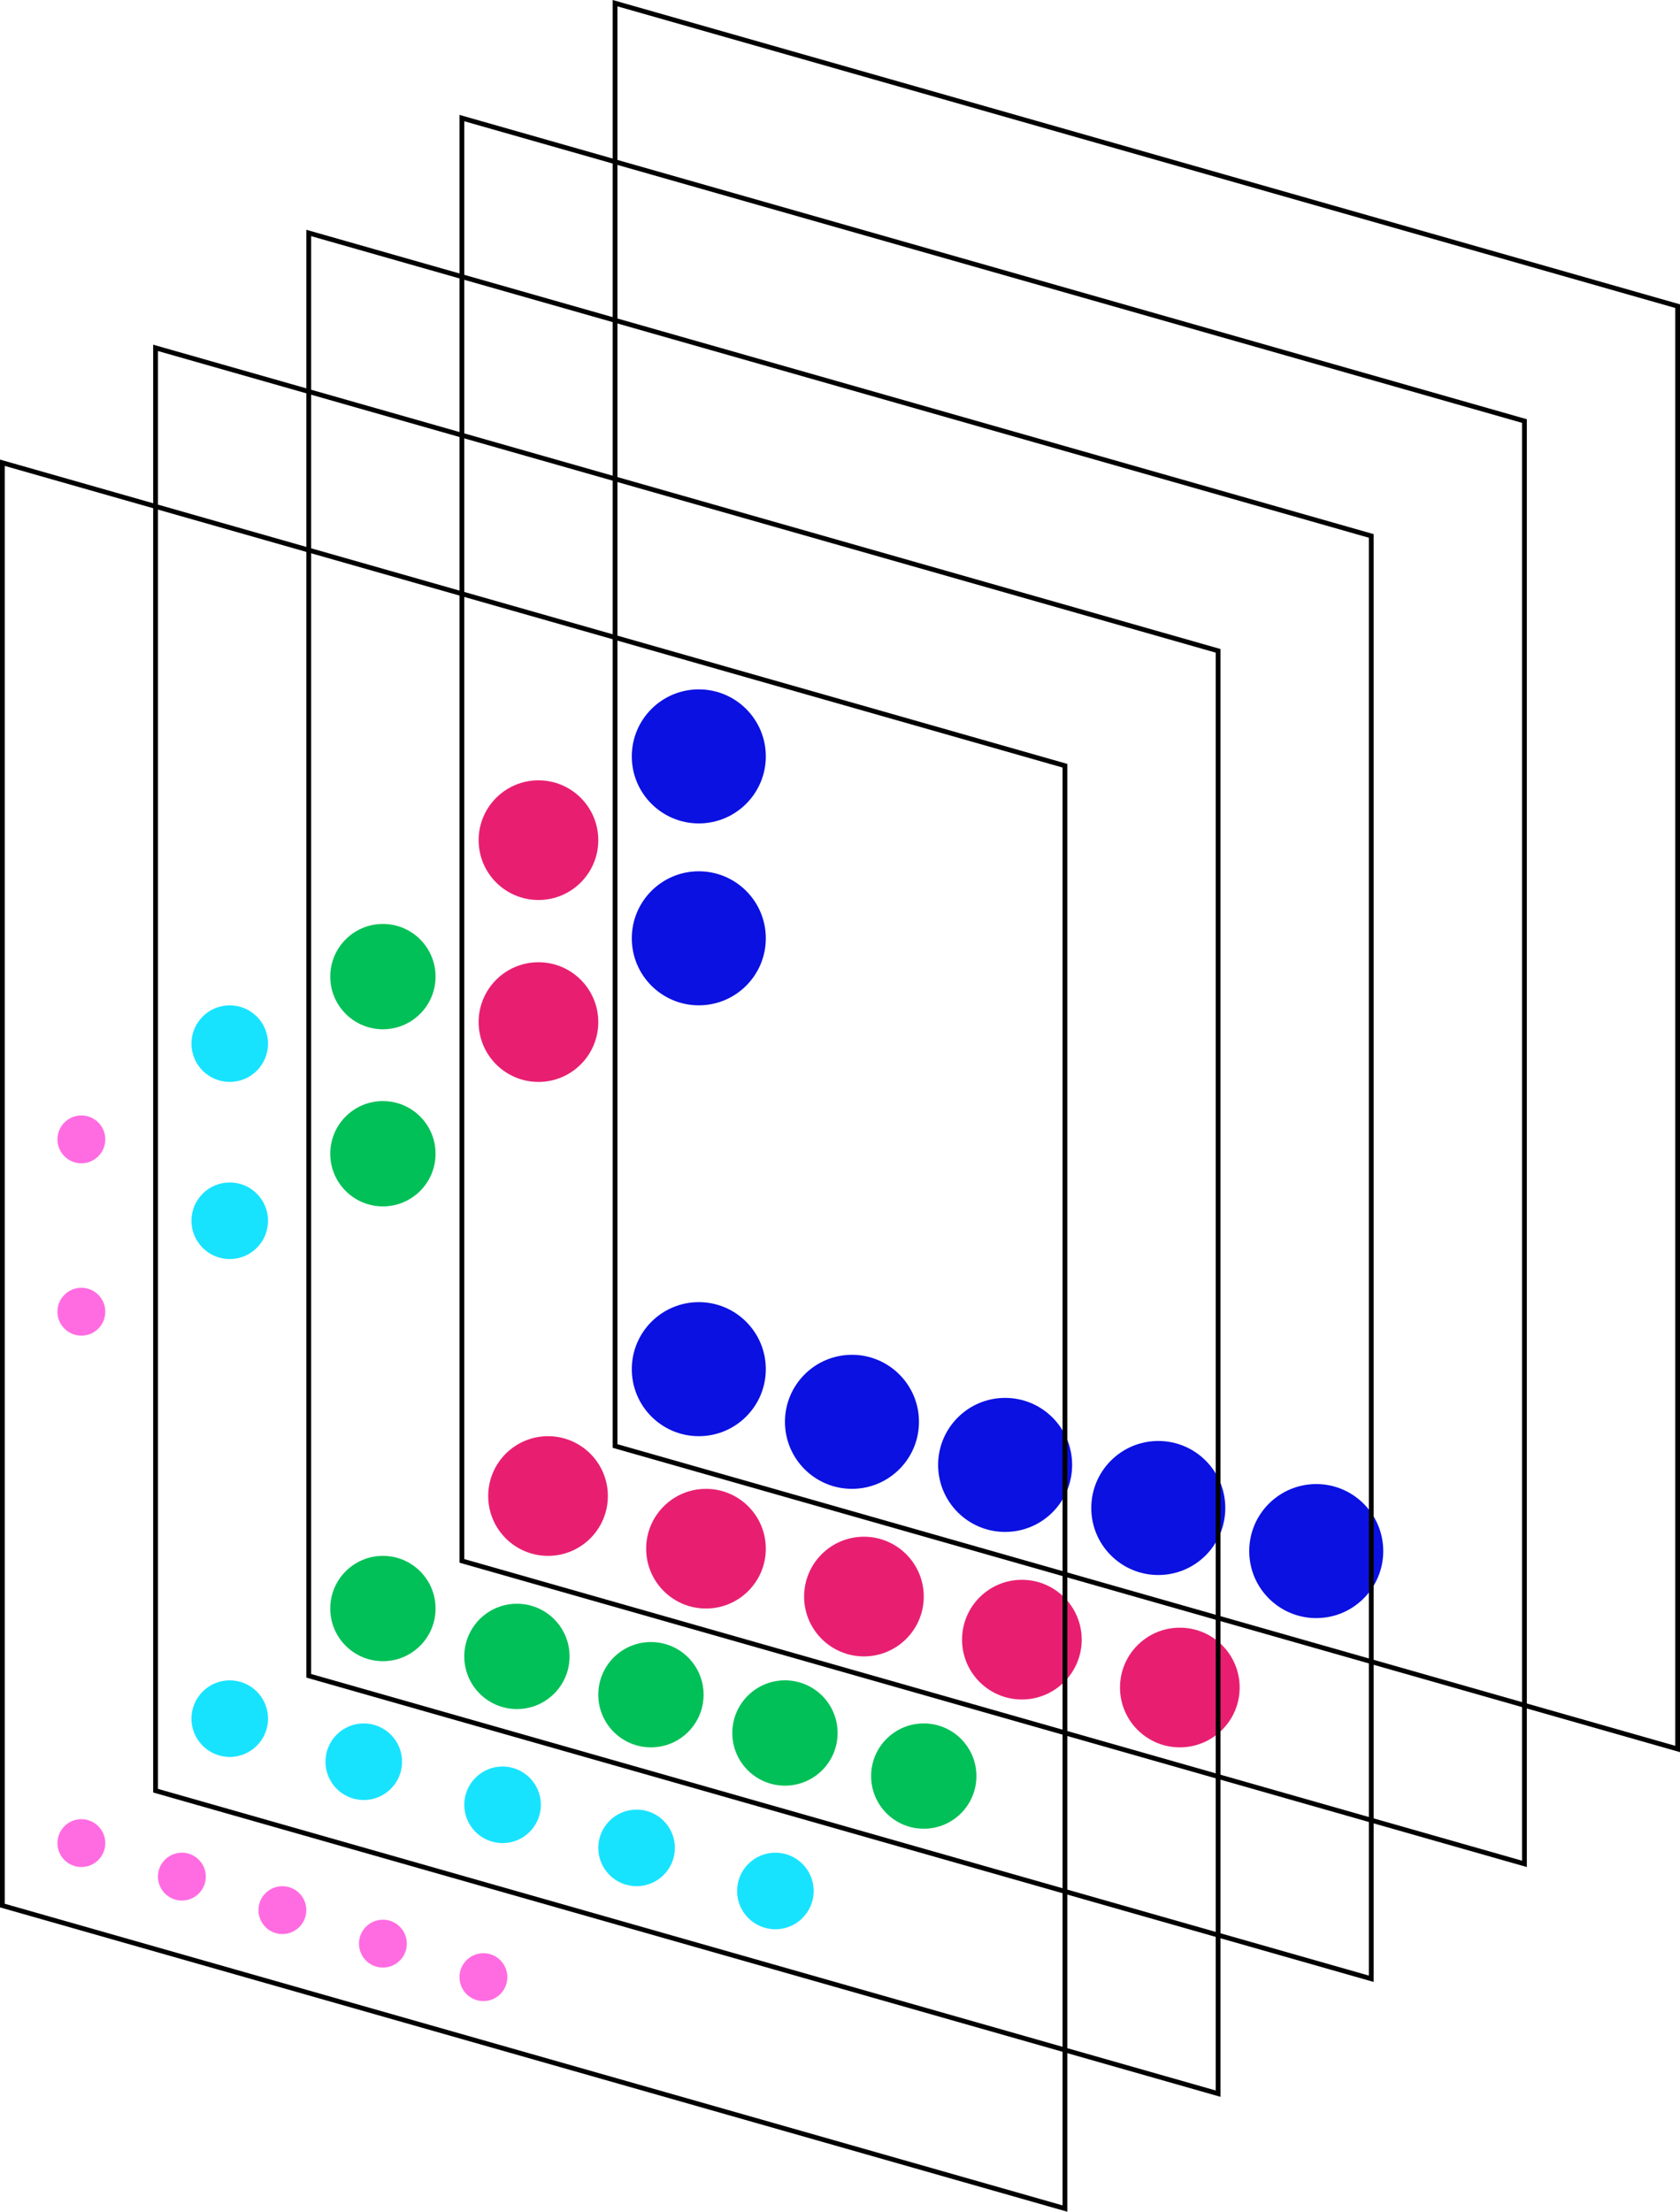 <svg width="351" height="462" viewBox="0 0 351 462" fill="none" xmlns="http://www.w3.org/2000/svg">
<circle cx="146" cy="158" r="14" fill="#0B11E1"/>
<path d="M96.5 326.049V24.663L318.5 87.951V389.338L96.5 326.049Z" stroke="black"/>
<circle cx="112.5" cy="175.5" r="12.5" fill="#E81F71"/>
<circle cx="112.5" cy="213.5" r="12.5" fill="#E81F71"/>
<circle cx="114.5" cy="312.5" r="12.5" fill="#E81F71"/>
<circle cx="180.5" cy="333.5" r="12.5" fill="#E81F71"/>
<circle cx="147.5" cy="323.5" r="12.5" fill="#E81F71"/>
<circle cx="213.5" cy="342.5" r="12.5" fill="#E81F71"/>
<circle cx="246.5" cy="352.5" r="12.5" fill="#E81F71"/>
<circle cx="48" cy="218" r="8" fill="#18E3FF"/>
<circle cx="80" cy="204" r="11" fill="#00C057"/>
<circle cx="80" cy="241" r="11" fill="#00C057"/>
<circle cx="80" cy="336" r="11" fill="#00C057"/>
<circle cx="136" cy="354" r="11" fill="#00C057"/>
<circle cx="108" cy="346" r="11" fill="#00C057"/>
<circle cx="164" cy="362" r="11" fill="#00C057"/>
<circle cx="193" cy="371" r="11" fill="#00C057"/>
<circle cx="48" cy="255" r="8" fill="#18E3FF"/>
<circle cx="48" cy="359" r="8" fill="#18E3FF"/>
<circle cx="105" cy="377" r="8" fill="#18E3FF"/>
<circle cx="76" cy="368" r="8" fill="#18E3FF"/>
<circle cx="133" cy="386" r="8" fill="#18E3FF"/>
<circle cx="162" cy="395" r="8" fill="#18E3FF"/>
<circle cx="17" cy="238" r="5" fill="#FF6CE2"/>
<circle cx="17" cy="274" r="5" fill="#FF6CE2"/>
<circle cx="17" cy="385" r="5" fill="#FF6CE2"/>
<circle cx="38" cy="392" r="5" fill="#FF6CE2"/>
<circle cx="59" cy="399" r="5" fill="#FF6CE2"/>
<circle cx="80" cy="406" r="5" fill="#FF6CE2"/>
<circle cx="101" cy="413" r="5" fill="#FF6CE2"/>
<path d="M128.5 302.049V0.662L350.5 63.951V365.338L128.5 302.049Z" stroke="black"/>
<circle cx="146" cy="196" r="14" fill="#0B11E1"/>
<circle cx="146" cy="286" r="14" fill="#0B11E1"/>
<circle cx="178" cy="297" r="14" fill="#0B11E1"/>
<circle cx="210" cy="306" r="14" fill="#0B11E1"/>
<circle cx="242" cy="315" r="14" fill="#0B11E1"/>
<circle cx="275" cy="324" r="14" fill="#0B11E1"/>
<path d="M32.5 374.049V72.662L254.5 135.951V437.338L32.5 374.049Z" stroke="black"/>
<path d="M0.5 398.049V96.662L222.5 159.951V461.338L0.5 398.049Z" stroke="black"/>
<path d="M64.5 350.049V48.663L286.5 111.951V413.338L64.5 350.049Z" stroke="black"/>
</svg>
